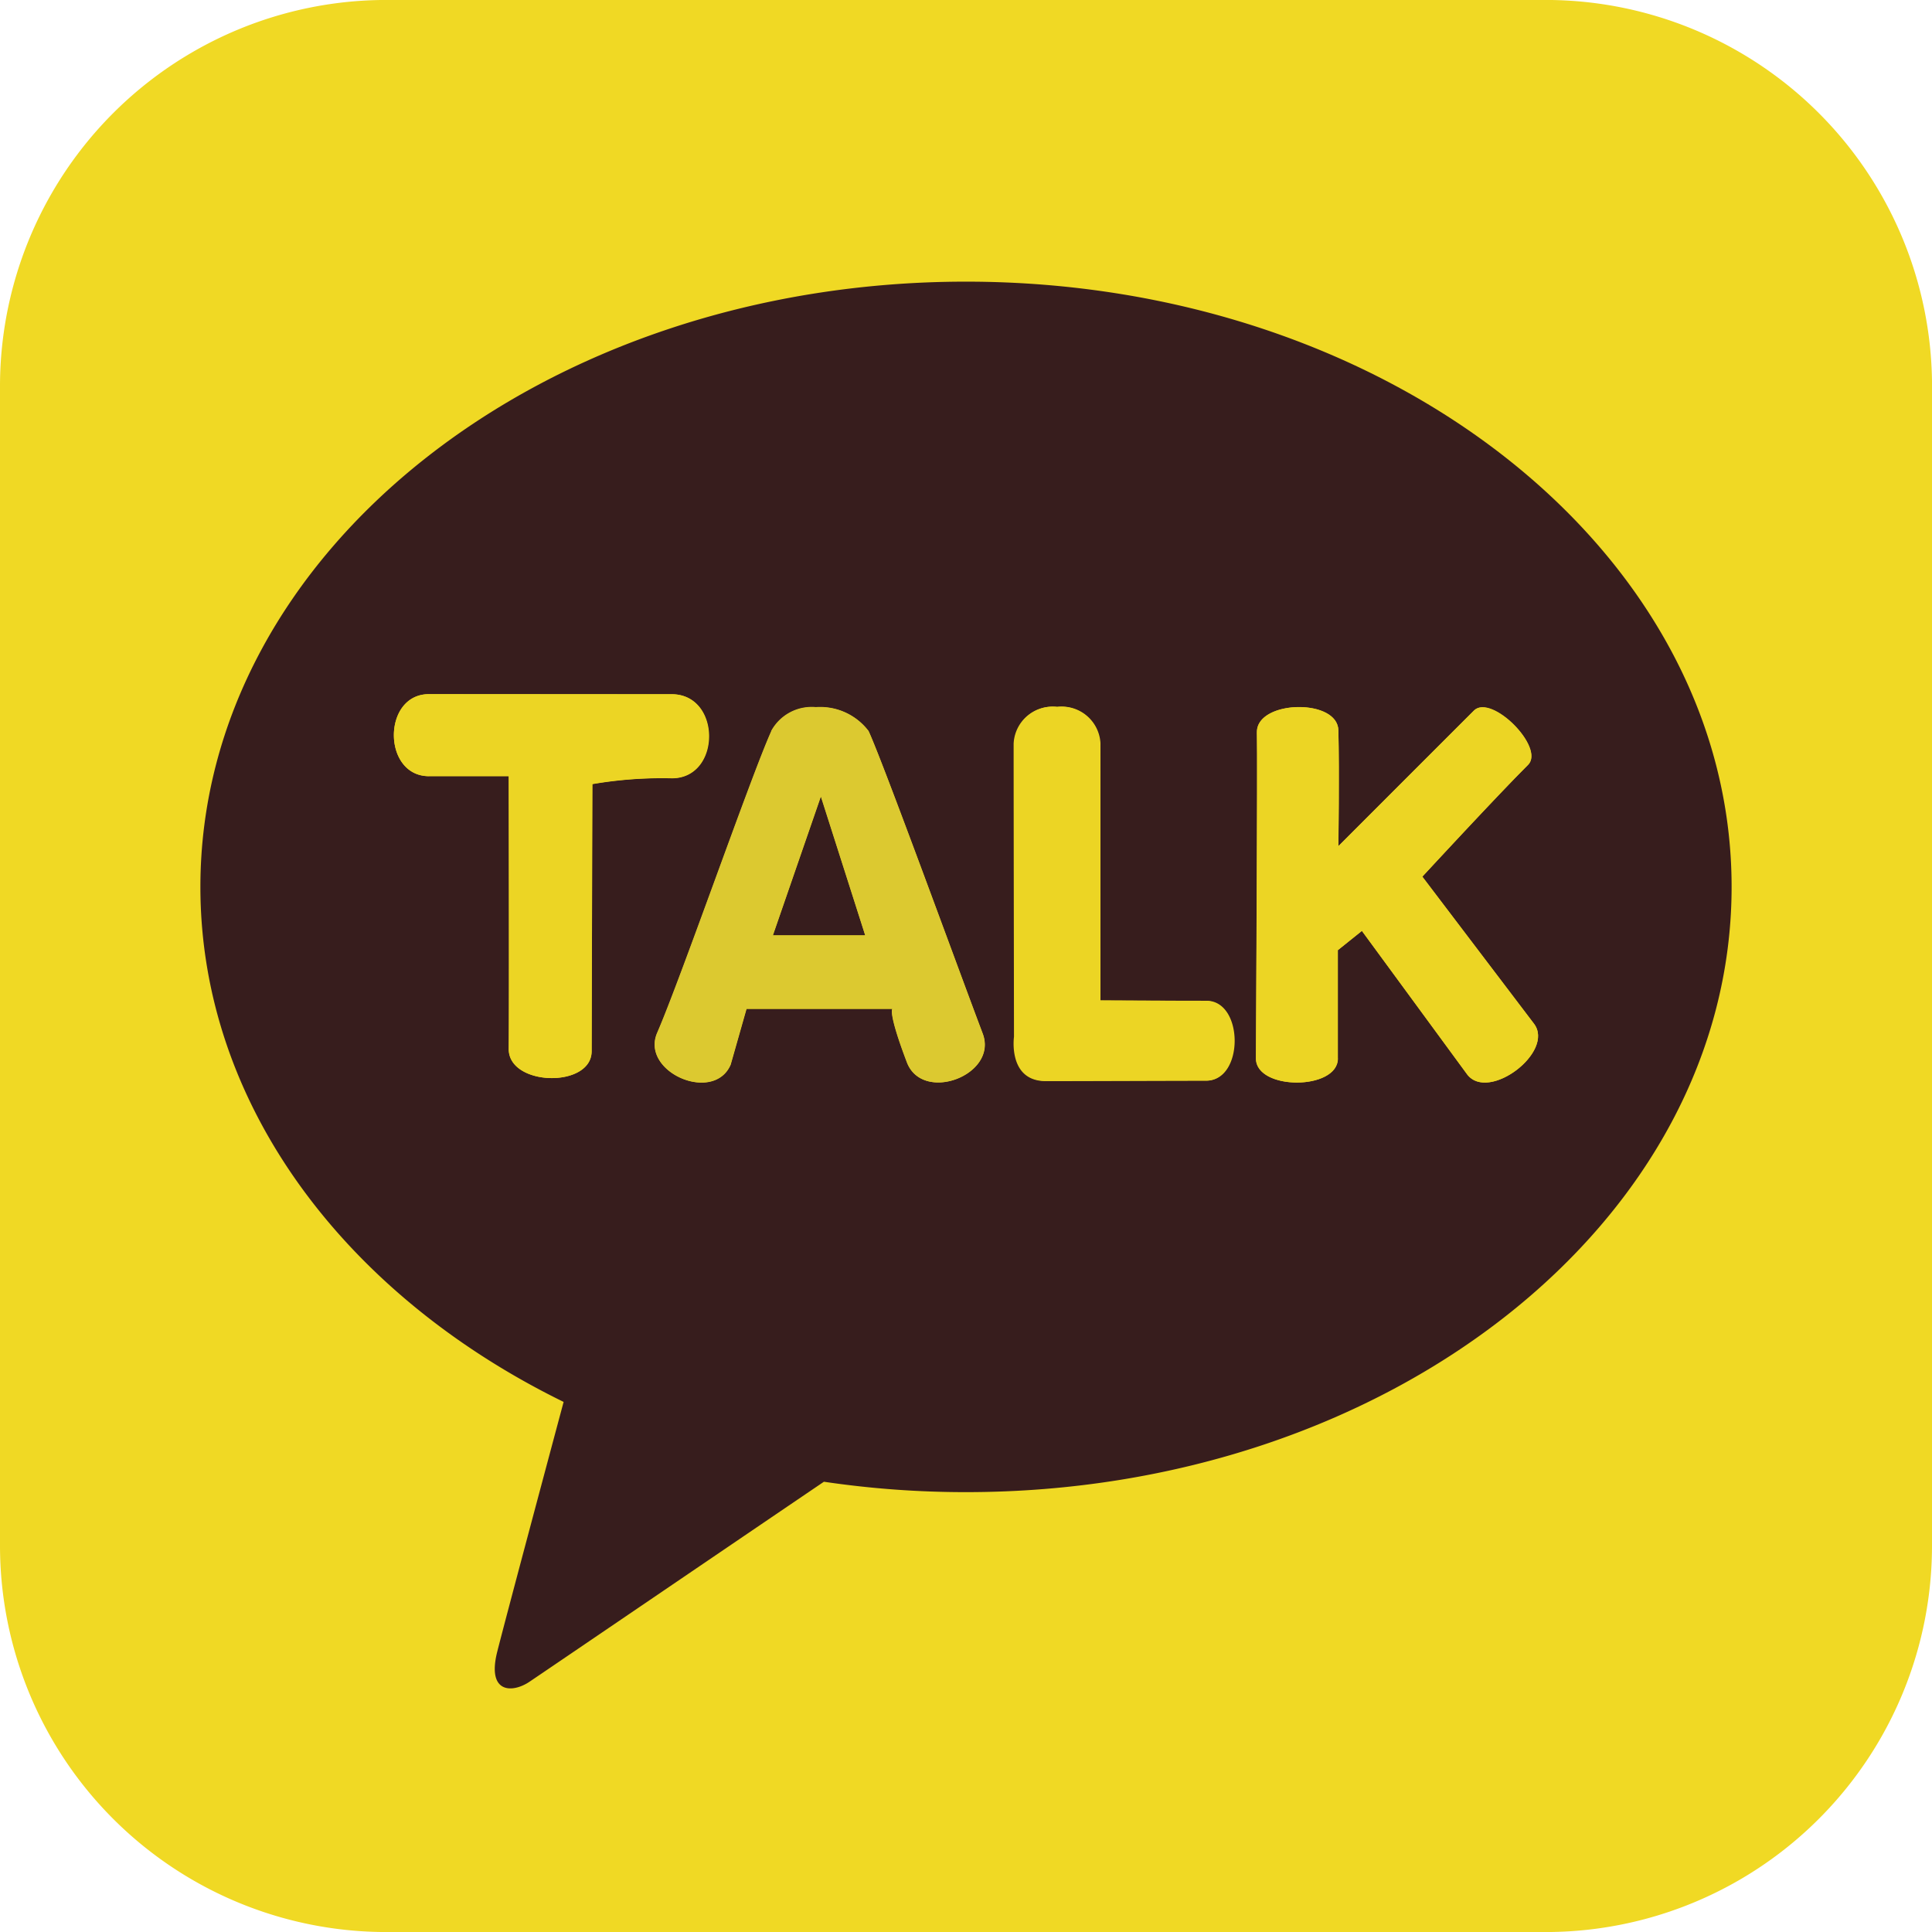 <svg id="그룹_74385" data-name="그룹 74385" xmlns="http://www.w3.org/2000/svg" xmlns:xlink="http://www.w3.org/1999/xlink" width="47.414" height="47.415" viewBox="0 0 47.414 47.415">
  <defs>
    <clipPath id="clip-path">
      <rect id="사각형_26853" data-name="사각형 26853" width="37.578" height="34.523" fill="none"/>
    </clipPath>
  </defs>
  <path id="패스_29844" data-name="패스 29844" d="M47.414,37.934a9.482,9.482,0,0,1-9.485,9.482H9.482A9.483,9.483,0,0,1,0,37.934V9.485A9.483,9.483,0,0,1,9.482,0H37.93a9.483,9.483,0,0,1,9.485,9.484Z" transform="translate(0 -0.001)" fill="#f0d924"/>
  <g id="그룹_74379" data-name="그룹 74379" transform="translate(4.918 6.912)">
    <path id="패스_29845" data-name="패스 29845" d="M16.088,15.837,15,12.424l-1.18,3.413Z" transform="translate(0.23 0.207)" fill="#371d1d"/>
    <g id="그룹_74378" data-name="그룹 74378" transform="translate(0 0)">
      <g id="그룹_74377" data-name="그룹 74377" clip-path="url(#clip-path)">
        <path id="패스_29846" data-name="패스 29846" d="M18.789,0C8.411,0,0,6.65,0,14.854c0,5.34,3.564,10.02,8.914,12.639-.393,1.466-1.423,5.314-1.631,6.138-.254,1.022.375,1.008.788.733.323-.216,5.148-3.5,7.231-4.912a23.736,23.736,0,0,0,3.487.255c10.377,0,18.789-6.649,18.789-14.854S29.166,0,18.789,0m7.139,11.065c-.011-.411.517-.625,1.034-.625.483,0,.954.186.964.57.028,1.013,0,2.845,0,2.845s2.913-2.916,3.328-3.329,1.754.908,1.326,1.334c-.733.729-2.593,2.742-2.593,2.742l2.739,3.609c.522.689-1.119,1.932-1.64,1.243l-2.582-3.521-.591.473s0,1.741,0,2.657c0,.788-2.01.79-2.01,0,0-.5.043-7.254.023-8M16.4,11.031c.346.741,2.25,5.97,2.8,7.421.385,1.018-1.474,1.722-1.859.706-.476-1.255-.353-1.31-.353-1.31l-3.584,0-.39,1.371c-.418.961-2.219.178-1.8-.783.578-1.33,2.318-6.341,2.8-7.4a1.131,1.131,0,0,1,1.1-.588,1.487,1.487,0,0,1,1.291.588m-4.833-.909c1.218,0,1.216,2.063,0,2.062a10.08,10.08,0,0,0-1.949.143L9.6,18.884c0,.913-2.031.865-2.034-.048.011-1.254,0-6.7,0-6.7H5.61c-1.147,0-1.15-2.013,0-2.013Zm8.408,8.4s-.006-5.488-.009-7.192a.953.953,0,0,1,1.06-.9.951.951,0,0,1,1.058.894c0,1.233,0,6.31,0,6.31s1.679.009,2.6.009.926,1.958.005,1.958-3,.009-3.93.009-.779-1.091-.779-1.091" transform="translate(0 0)" fill="#371d1d"/>
        <path id="패스_29847" data-name="패스 29847" d="M5.532,11.97H7.491s.012,5.447,0,6.7c0,.914,2.037.962,2.034.048l.009-6.555a10.08,10.08,0,0,1,1.949-.143c1.217,0,1.219-2.062,0-2.062H5.531c-1.149,0-1.146,2.013,0,2.013" transform="translate(0.078 0.166)" fill="#ecd524"/>
        <path id="패스_29848" data-name="패스 29848" d="M13.826,10.861c-.483,1.061-2.222,6.072-2.8,7.4-.417.961,1.384,1.744,1.8.784l.389-1.371H16.8s-.124.057.353,1.312c.385,1.016,2.245.311,1.859-.706-.55-1.452-2.454-6.681-2.8-7.421a1.481,1.481,0,0,0-1.29-.589,1.132,1.132,0,0,0-1.1.589m1.219,1.6,1.091,3.413H13.864Z" transform="translate(0.183 0.171)" fill="#dcc930"/>
        <path id="패스_29849" data-name="패스 29849" d="M24.349,17.479c-.92,0-2.6-.009-2.6-.009s.008-5.077,0-6.31a.952.952,0,0,0-1.058-.894.952.952,0,0,0-1.06.9c0,1.7.009,7.192.009,7.192s-.157,1.091.779,1.091,3.01-.009,3.93-.009.915-1.958-.005-1.958" transform="translate(0.327 0.171)" fill="#ecd524"/>
        <path id="패스_29850" data-name="패스 29850" d="M27.49,18.892c0-.916,0-2.656,0-2.656l.591-.474,2.583,3.521c.52.689,2.161-.554,1.64-1.243l-2.74-3.609s1.859-2.013,2.593-2.742c.428-.426-.9-1.76-1.326-1.333-.415.412-3.328,3.328-3.328,3.328s.026-1.832,0-2.845c-.009-.384-.481-.569-.964-.569-.516,0-1.045.214-1.034.624.019.746-.023,7.5-.023,8,0,.787,2.01.786,2.01,0" transform="translate(0.425 0.171)" fill="#ecd524"/>
      </g>
    </g>
  </g>
</svg>
